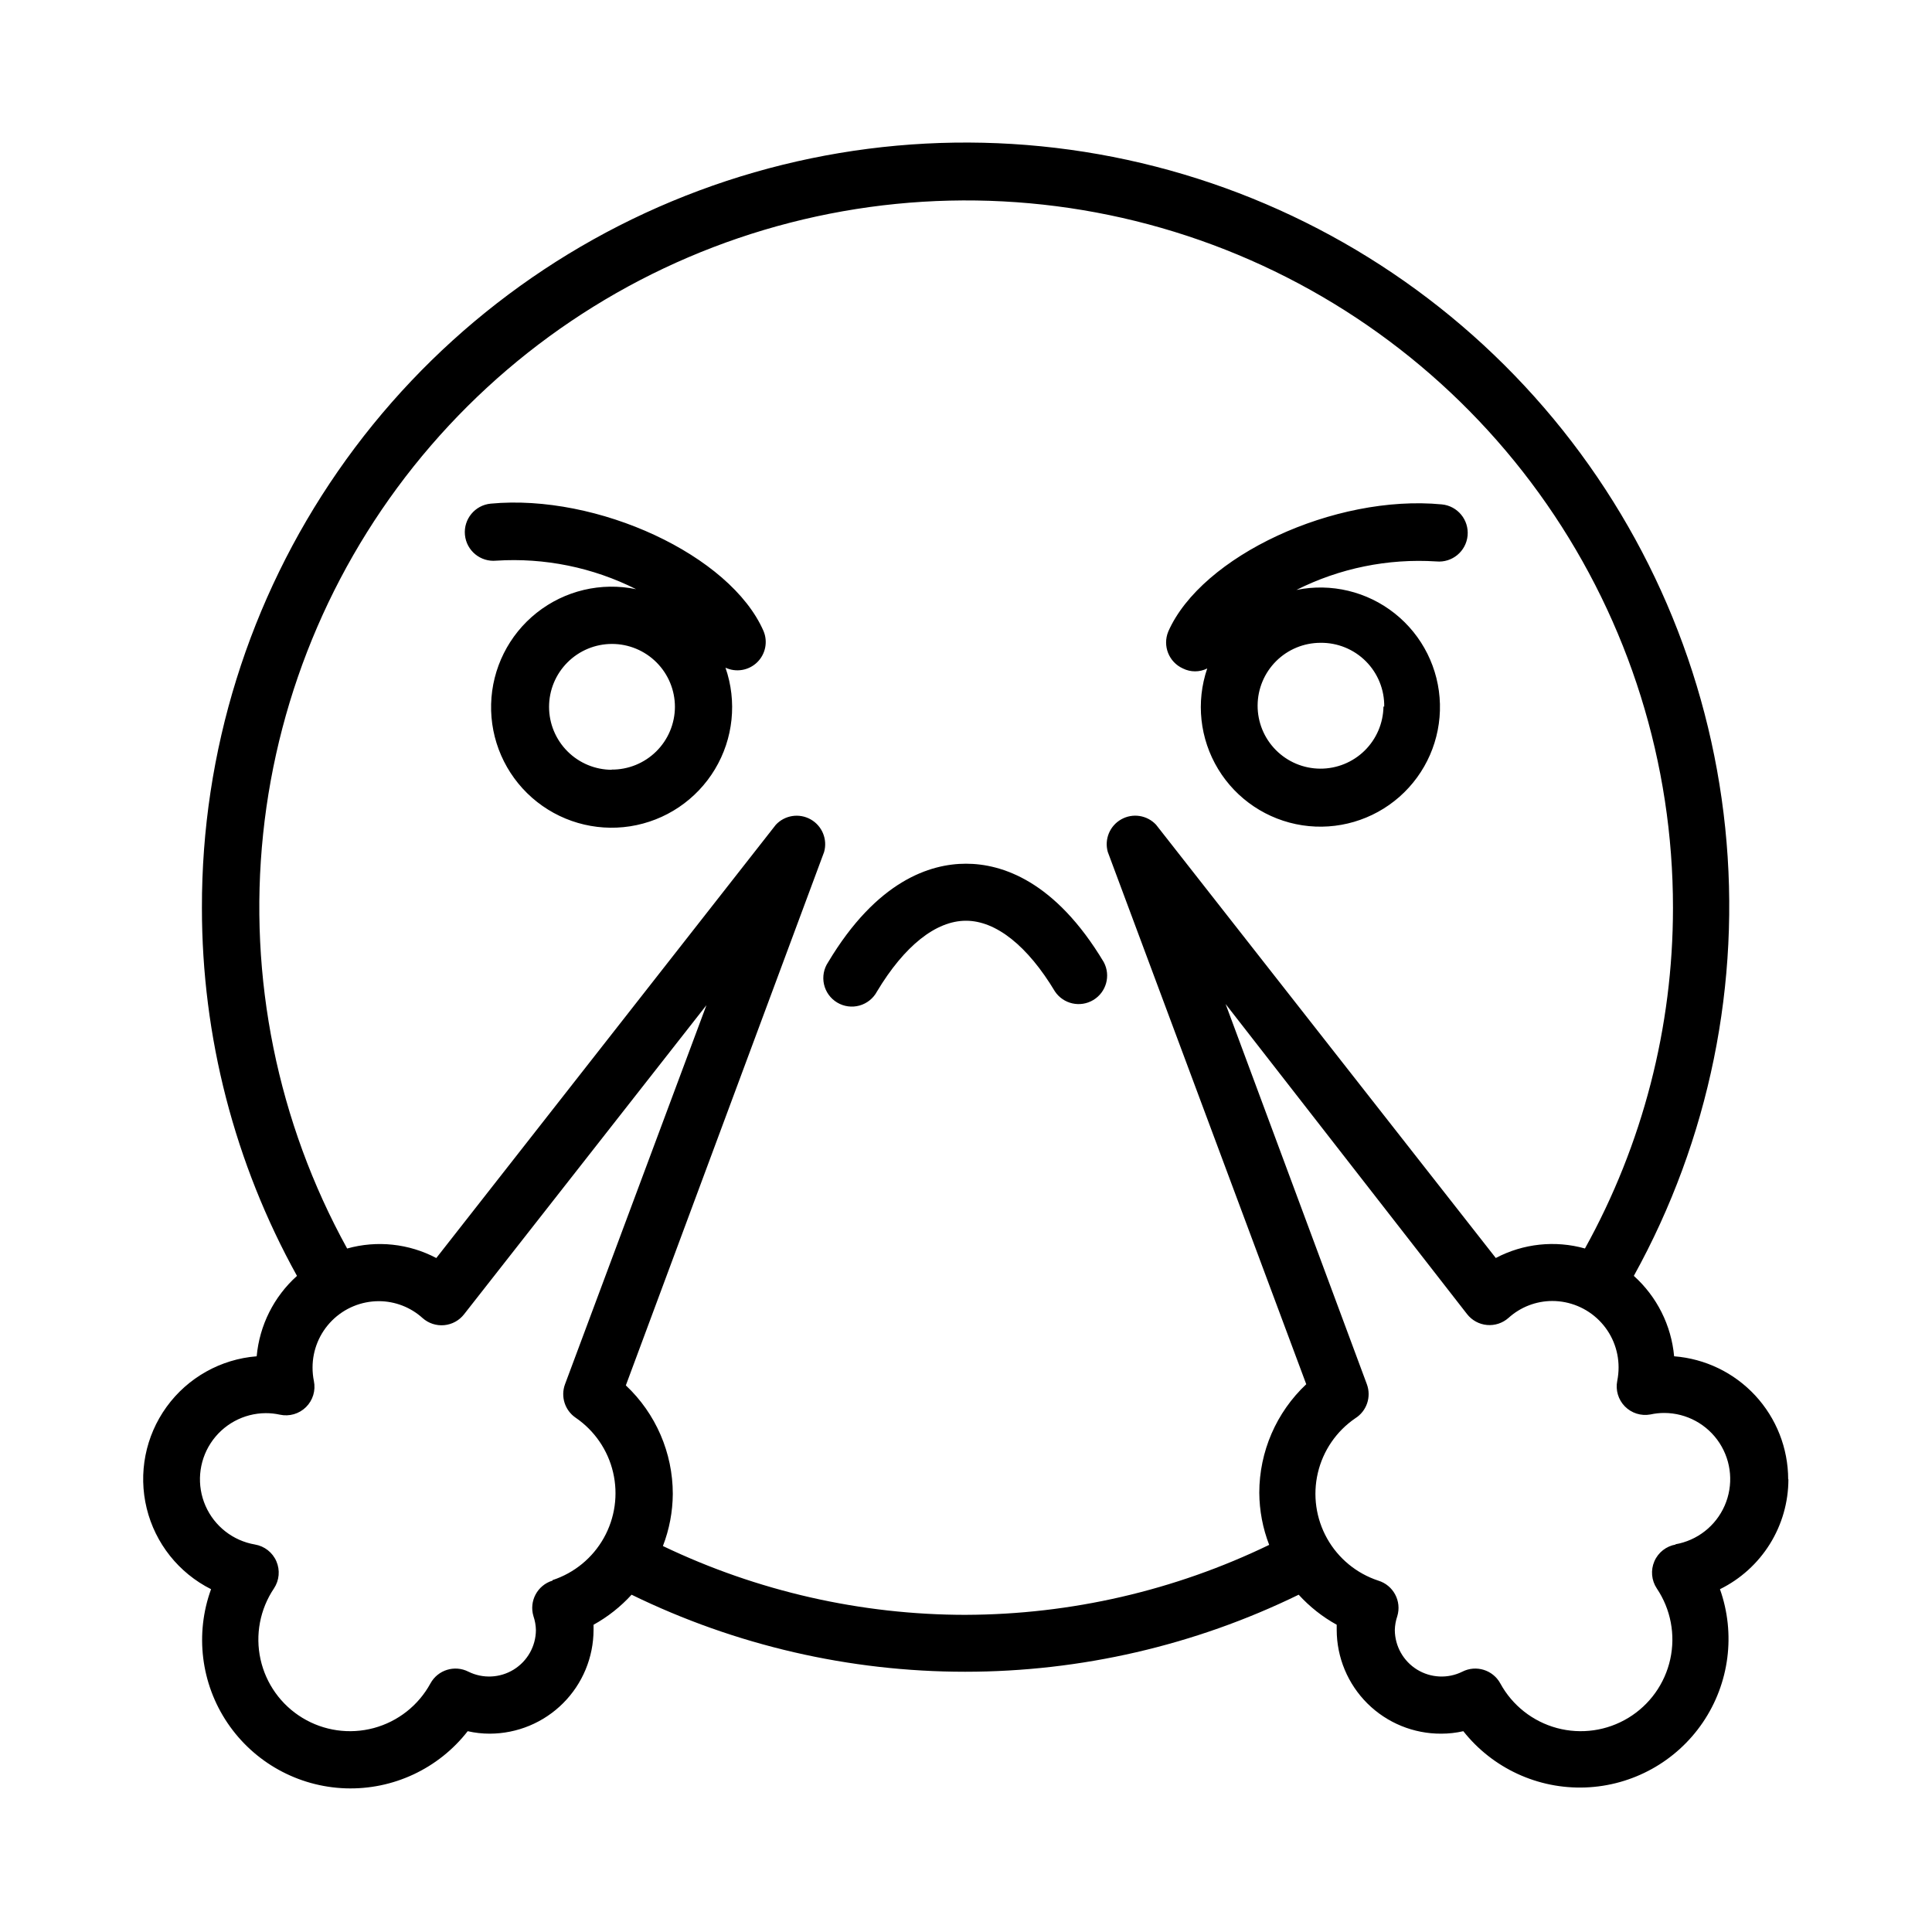 <?xml version="1.0" encoding="UTF-8"?>
<!-- Uploaded to: ICON Repo, www.svgrepo.com, Generator: ICON Repo Mixer Tools -->
<svg fill="#000000" width="800px" height="800px" version="1.1" viewBox="144 144 512 512" xmlns="http://www.w3.org/2000/svg">
 <path d="m457.48 321.15c2.027 1.016 4.418 1.016 6.449 0-3.031 8.879-1.973 18.641 2.891 26.664 4.863 8.023 13.031 13.477 22.301 14.898 9.273 1.418 18.699-1.344 25.742-7.543 7.039-6.199 10.969-15.199 10.734-24.578-0.234-9.379-4.613-18.168-11.957-24.008-7.34-5.84-16.895-8.125-26.082-6.242 11.469-5.769 24.266-8.375 37.078-7.555 4.176 0.402 7.883-2.652 8.289-6.828 0.402-4.172-2.652-7.883-6.828-8.289-28.414-2.719-63.68 13.652-72.5 33.703l0.004 0.004c-1.559 3.769 0.16 8.098 3.879 9.773zm53.152 10.078v-0.004c-0.055 4.414-1.855 8.621-5.004 11.711-3.148 3.086-7.394 4.801-11.805 4.766-4.414-0.035-8.629-1.816-11.73-4.957-3.102-3.137-4.832-7.375-4.812-11.785 0.016-4.41 1.781-8.637 4.906-11.75 3.125-3.113 7.356-4.859 11.77-4.859 4.5-0.055 8.832 1.711 12.012 4.898 3.176 3.191 4.934 7.527 4.863 12.027zm-236.59-53.758c-4.176 0.402-7.231 4.113-6.828 8.285 0.402 4.176 4.113 7.231 8.289 6.828 12.812-0.82 25.609 1.789 37.078 7.559-9.27-1.93-18.918 0.359-26.34 6.242-7.422 5.883-11.848 14.754-12.09 24.223-0.238 9.465 3.734 18.551 10.848 24.801 7.113 6.25 16.633 9.023 25.992 7.57 9.355-1.457 17.586-6.988 22.465-15.105 4.883-8.113 5.91-17.977 2.805-26.926 2.812 1.305 6.141 0.746 8.371-1.406 2.231-2.152 2.91-5.457 1.707-8.316-8.766-20.102-43.984-36.426-72.297-33.754zm32.145 70.535-0.004-0.004c-4.422 0-8.664-1.754-11.789-4.883-3.129-3.129-4.887-7.367-4.887-11.793 0-4.422 1.758-8.664 4.887-11.789 3.125-3.129 7.367-4.887 11.789-4.887 4.426 0 8.668 1.758 11.793 4.887 3.129 3.125 4.887 7.367 4.887 11.789-0.016 4.441-1.797 8.691-4.957 11.812s-7.434 4.856-11.871 4.812zm130.33 50.984c1.891 3.551 0.664 7.961-2.785 10.027-3.453 2.07-7.918 1.07-10.16-2.269-7.254-12.09-15.617-18.742-23.578-18.742s-16.324 6.648-23.578 18.742c-0.973 1.828-2.656 3.18-4.648 3.734-1.996 0.555-4.133 0.266-5.91-0.801-1.777-1.062-3.039-2.812-3.492-4.832-0.449-2.023-0.055-4.141 1.102-5.859 12.898-21.562 27.004-26.098 36.527-26.098 9.52 0 23.629 4.535 36.523 26.098zm181.37 137.04c-0.012-8.238-3.133-16.172-8.734-22.215-5.602-6.039-13.277-9.75-21.492-10.383-0.742-8.195-4.559-15.809-10.68-21.309 20.012-36.18 28.465-77.621 24.219-118.75-4.246-41.125-20.984-79.969-47.969-111.29-26.984-31.328-62.914-53.641-102.96-63.934-40.043-10.293-82.277-8.074-121.02 6.359s-72.141 40.387-95.691 74.367c-23.555 33.984-36.133 74.363-36.047 115.71-0.016 34.125 8.652 67.691 25.191 97.539-6.121 5.5-9.938 13.113-10.68 21.309-9.543 0.754-18.273 5.656-23.883 13.41s-7.535 17.578-5.266 26.879c2.269 9.297 8.504 17.133 17.059 21.43-4.309 11.84-2.684 25.027 4.367 35.469 7.055 10.441 18.68 16.875 31.273 17.305 12.59 0.426 24.629-5.203 32.371-15.141 1.918 0.438 3.879 0.656 5.844 0.656 7.293-0.016 14.281-2.918 19.438-8.074 5.156-5.152 8.059-12.145 8.07-19.434v-1.359c3.773-2.086 7.176-4.777 10.078-7.961 27.527 13.438 57.758 20.418 88.395 20.418 30.633 0 60.863-6.981 88.391-20.418 2.902 3.184 6.305 5.875 10.078 7.961v1.359c0.012 7.324 2.941 14.344 8.141 19.508 5.199 5.16 12.242 8.039 19.566 8 1.969 0 3.93-0.219 5.848-0.656 7.785 9.832 19.789 15.371 32.324 14.91 12.535-0.461 24.102-6.859 31.148-17.234 7.047-10.379 8.734-23.488 4.539-35.309 5.438-2.68 10.02-6.828 13.227-11.973 3.203-5.144 4.906-11.086 4.91-17.148zm-327.48 26.852h0.004c-3.992 1.211-6.25 5.43-5.039 9.422 0.402 1.188 0.625 2.426 0.652 3.68-0.023 4.269-2.25 8.227-5.883 10.469-3.637 2.242-8.172 2.457-12 0.562-3.652-1.863-8.121-0.477-10.078 3.125-3.18 5.82-8.602 10.09-15.012 11.812-6.406 1.719-13.238 0.746-18.906-2.699-5.672-3.445-9.684-9.059-11.109-15.539-1.426-6.481-0.137-13.258 3.566-18.766 1.418-2.133 1.66-4.836 0.641-7.188-1.016-2.352-3.156-4.023-5.68-4.449-5.816-0.996-10.742-4.852-13.105-10.258s-1.848-11.641 1.367-16.586c3.219-4.945 8.711-7.941 14.609-7.969 1.254-0.004 2.504 0.133 3.727 0.402 2.504 0.547 5.113-0.207 6.934-2.008 1.82-1.801 2.606-4.402 2.086-6.91-0.238-1.18-0.355-2.375-0.352-3.578 0-4.664 1.852-9.137 5.148-12.434s7.769-5.148 12.434-5.148c4.285 0.012 8.414 1.609 11.586 4.484 1.562 1.387 3.633 2.066 5.711 1.875 2.082-0.191 3.992-1.234 5.273-2.883l64.234-81.918-37.48 100.46c-1.207 3.254-0.043 6.91 2.82 8.867 5 3.418 8.543 8.586 9.922 14.484 1.383 5.898 0.504 12.102-2.461 17.383-2.965 5.285-7.805 9.266-13.559 11.16zm109.58 9.07c-27.797 0-55.238-6.234-80.309-18.238 1.703-4.406 2.59-9.082 2.621-13.805 0-10.895-4.504-21.309-12.445-28.766l52.547-141.37c0.941-3.356-0.531-6.918-3.566-8.629-3.039-1.711-6.852-1.121-9.23 1.426l-89.98 114.82c-7.262-3.832-15.719-4.734-23.629-2.519-18.461-33.484-26.23-71.82-22.266-109.86 3.965-38.031 19.477-73.941 44.445-102.9 24.973-28.961 58.207-49.586 95.242-59.102 37.039-9.516 76.098-7.469 111.94 5.863 35.84 13.336 66.738 37.32 88.547 68.73 21.809 31.41 33.48 68.742 33.453 106.98 0.012 31.586-8.016 62.656-23.328 90.281-7.91-2.215-16.363-1.312-23.629 2.519l-90.031-114.82c-2.379-2.547-6.191-3.137-9.227-1.426-3.039 1.711-4.512 5.273-3.57 8.629l52.598 141.07c-7.941 7.461-12.445 17.871-12.445 28.77 0.031 4.723 0.918 9.398 2.621 13.805-25.059 12.113-52.52 18.449-80.355 18.539zm188.12-18.641c-2.527 0.426-4.664 2.098-5.68 4.449-1.02 2.352-0.777 5.055 0.641 7.188 3.703 5.508 4.992 12.285 3.566 18.766-1.426 6.481-5.438 12.094-11.109 15.539-5.668 3.445-12.5 4.418-18.91 2.699-6.406-1.723-11.828-5.992-15.008-11.812-1.957-3.602-6.43-4.988-10.078-3.125-3.828 1.895-8.363 1.68-12-0.562-3.633-2.242-5.859-6.199-5.887-10.469 0.031-1.254 0.25-2.492 0.656-3.68 1.211-3.992-1.047-8.211-5.039-9.422-5.754-1.895-10.59-5.875-13.555-11.156-2.965-5.285-3.844-11.484-2.461-17.383 1.379-5.898 4.918-11.066 9.922-14.484 3.027-1.902 4.309-5.664 3.07-9.02l-37.434-100.76 63.984 82.172c1.285 1.648 3.195 2.691 5.273 2.883 2.082 0.191 4.148-0.488 5.711-1.875 3.176-2.875 7.305-4.473 11.59-4.484 4.66 0 9.133 1.852 12.43 5.148 3.301 3.301 5.152 7.769 5.152 12.434 0.004 1.203-0.117 2.402-0.352 3.578-0.492 2.457 0.266 4.996 2.019 6.781 1.754 1.785 4.281 2.586 6.746 2.137 1.223-0.27 2.473-0.406 3.727-0.402 5.902 0.027 11.391 3.023 14.609 7.969 3.215 4.945 3.731 11.18 1.367 16.586s-7.289 9.262-13.105 10.258z"/>
</svg>